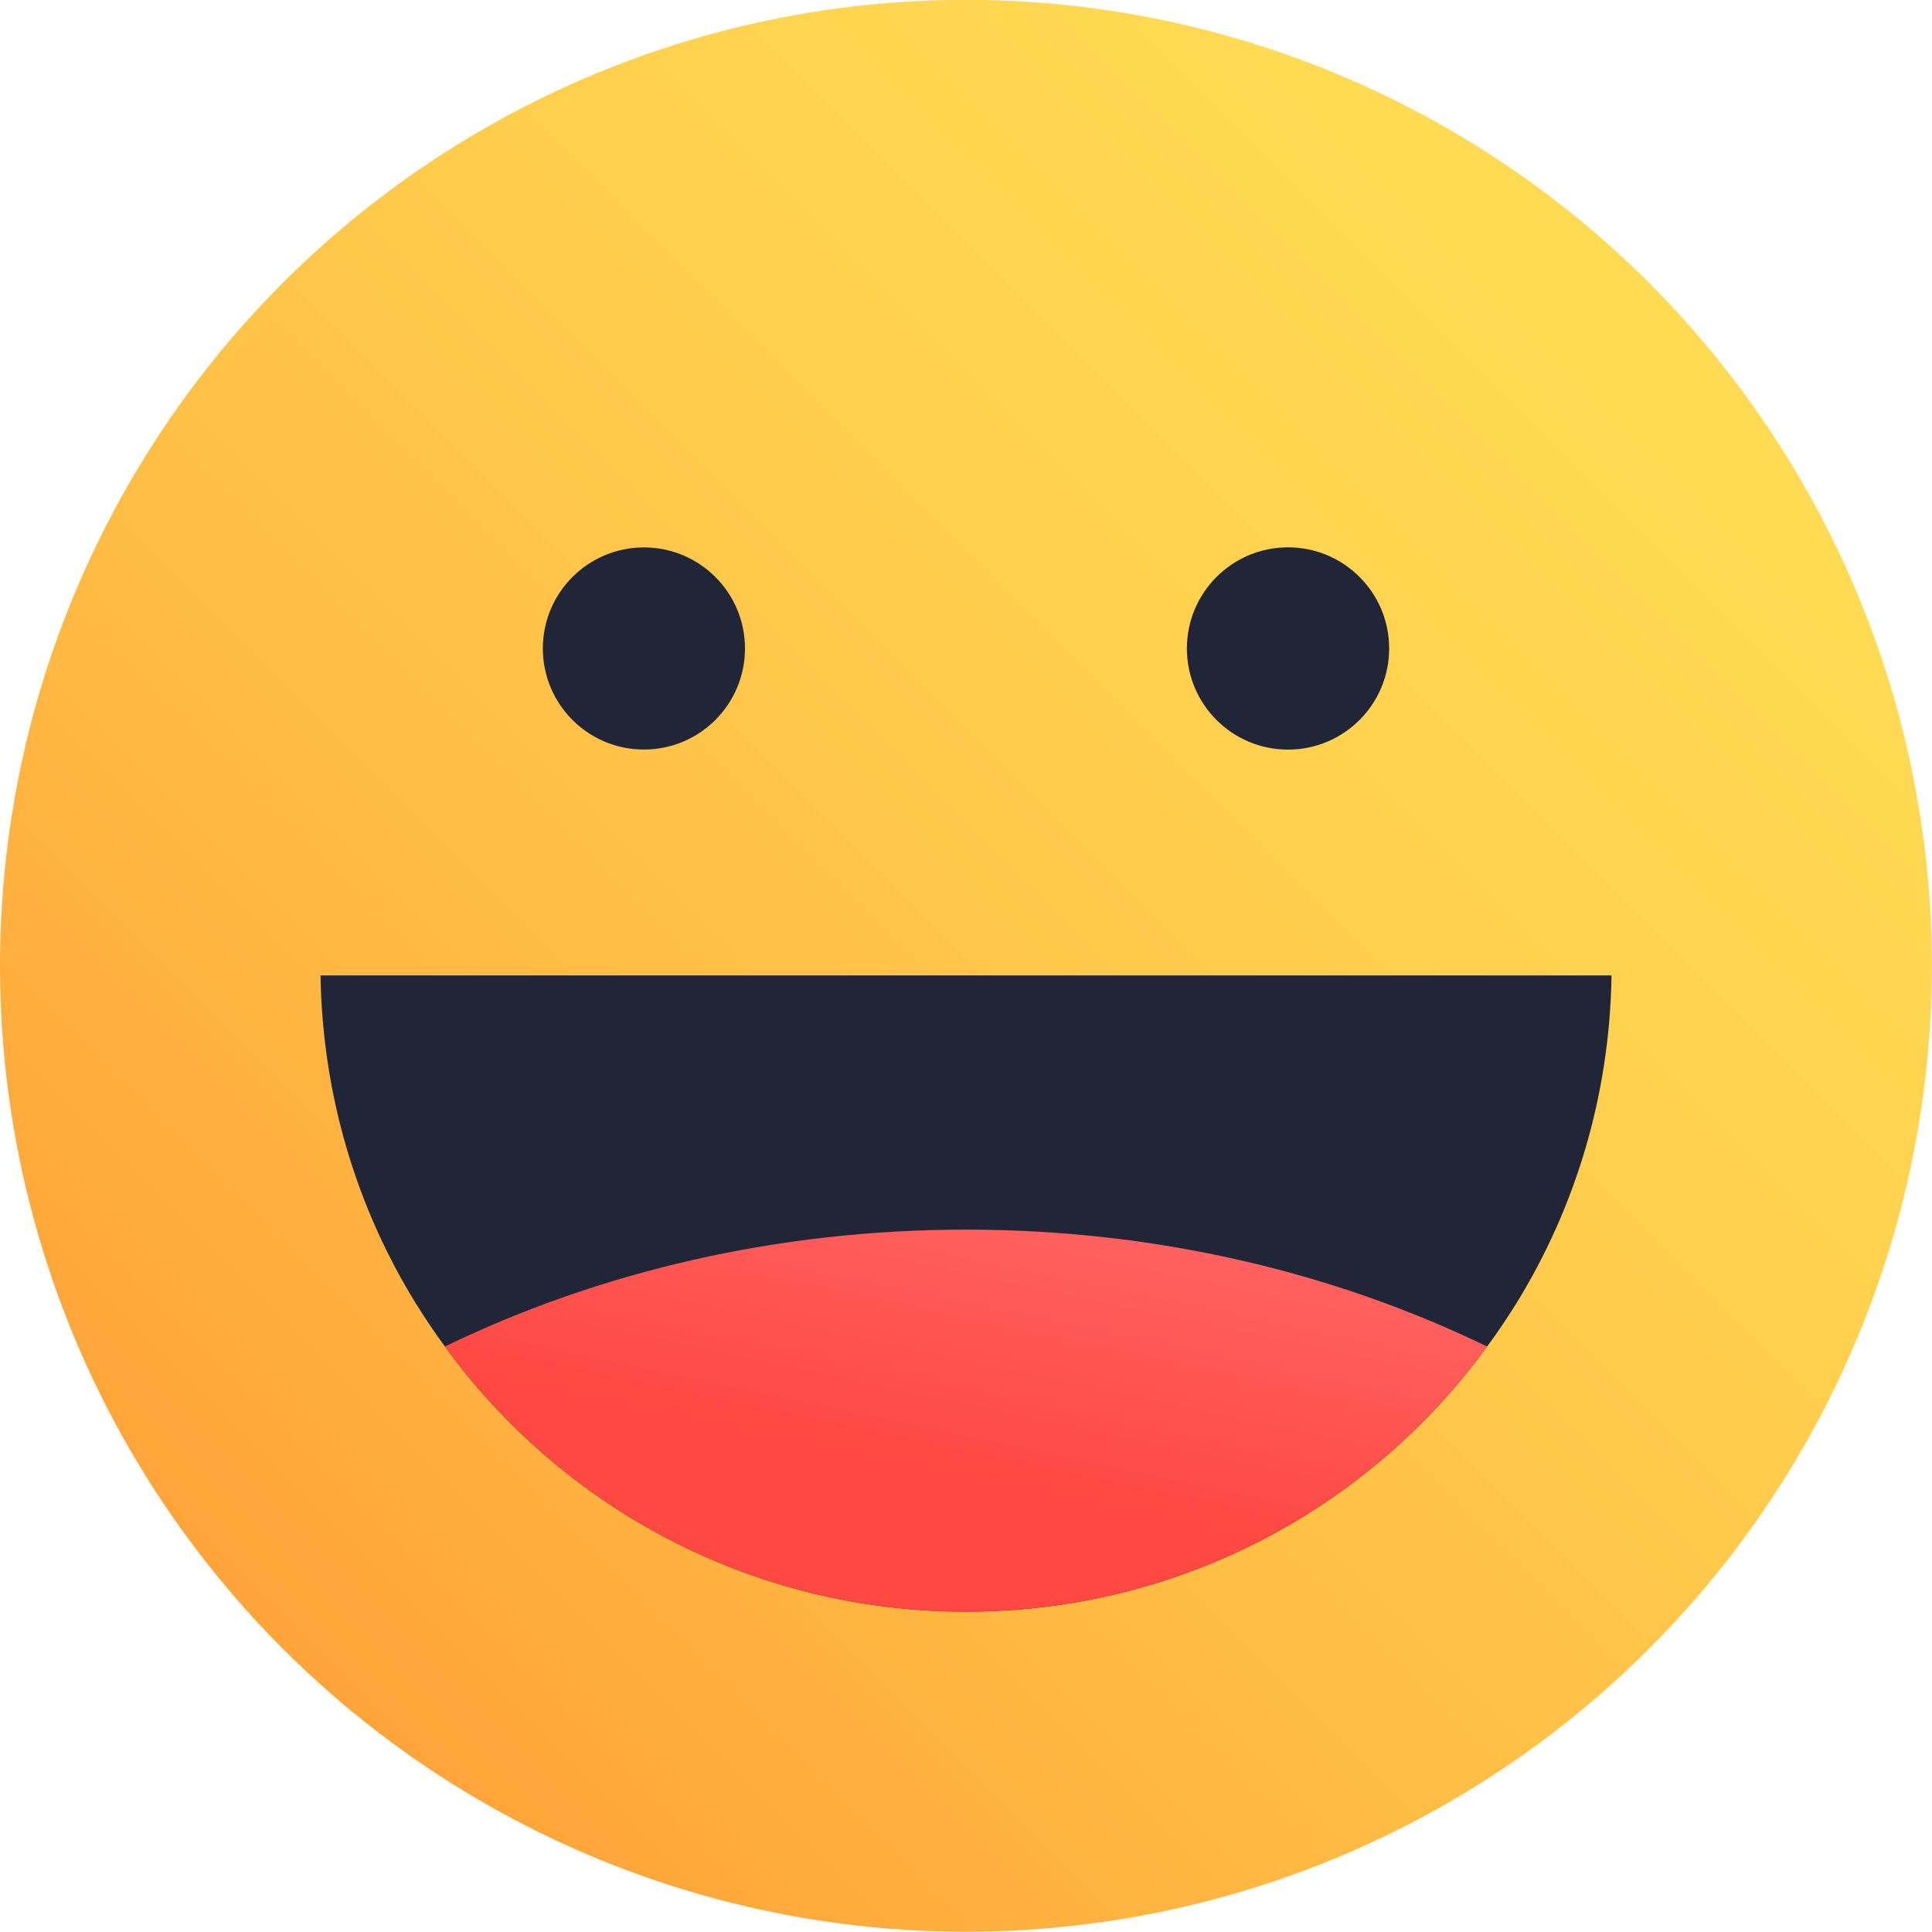 <?xml version="1.0" encoding="utf-8"?>
<!-- Generator: Adobe Illustrator 16.0.0, SVG Export Plug-In . SVG Version: 6.00 Build 0)  -->
<!DOCTYPE svg PUBLIC "-//W3C//DTD SVG 1.1//EN" "http://www.w3.org/Graphics/SVG/1.1/DTD/svg11.dtd">
<svg version="1.1" id="Layer_1" xmlns="http://www.w3.org/2000/svg" xmlns:xlink="http://www.w3.org/1999/xlink" x="0px" y="0px"
	 width="28.348px" height="28.346px" viewBox="0 0 28.348 28.346" enable-background="new 0 0 28.348 28.346" xml:space="preserve">
<linearGradient id="SVGID_1_" gradientUnits="userSpaceOnUse" x1="2.708" y1="2.424" x2="23.201" y2="22.917" gradientTransform="matrix(1 0 0 -1 -0.045 28.106)">
	<stop  offset="0.011" style="stop-color:#FF9F36"/>
	<stop  offset="0.344" style="stop-color:#FFB842"/>
	<stop  offset="0.752" style="stop-color:#FFD14E"/>
	<stop  offset="1" style="stop-color:#FFDA53"/>
</linearGradient>
<circle fill="url(#SVGID_1_)" cx="14.173" cy="14.171" r="14.173"/>
<path fill="#212538" d="M23.646,14.312c-0.027,1.766-0.532,3.411-1.399,4.816c-0.136,0.214-0.274,0.426-0.427,0.629
	c-1.713,2.357-4.497,3.891-7.646,3.891c-3.146,0-5.932-1.532-7.646-3.891c-0.15-0.203-0.291-0.415-0.425-0.629
	c-0.868-1.405-1.372-3.052-1.4-4.816H23.646z"/>
<linearGradient id="SVGID_2_" gradientUnits="userSpaceOnUse" x1="13.669" y1="5.745" x2="14.902" y2="11.584" gradientTransform="matrix(1 0 0 -1 -0.045 28.106)">
	<stop  offset="0.14" style="stop-color:#FF4842"/>
	<stop  offset="1" style="stop-color:#FF6969"/>
</linearGradient>
<path fill="url(#SVGID_2_)" d="M21.82,19.757c-1.713,2.357-4.497,3.891-7.646,3.891c-3.146,0-5.932-1.532-7.646-3.891
	c2.258-1.094,4.868-1.715,7.646-1.715C16.952,18.042,19.563,18.664,21.82,19.757z"/>
<g>
	<circle fill="#212538" cx="9.448" cy="9.515" r="1.483"/>
	<circle fill="#212538" cx="18.899" cy="9.515" r="1.484"/>
</g>
</svg>
